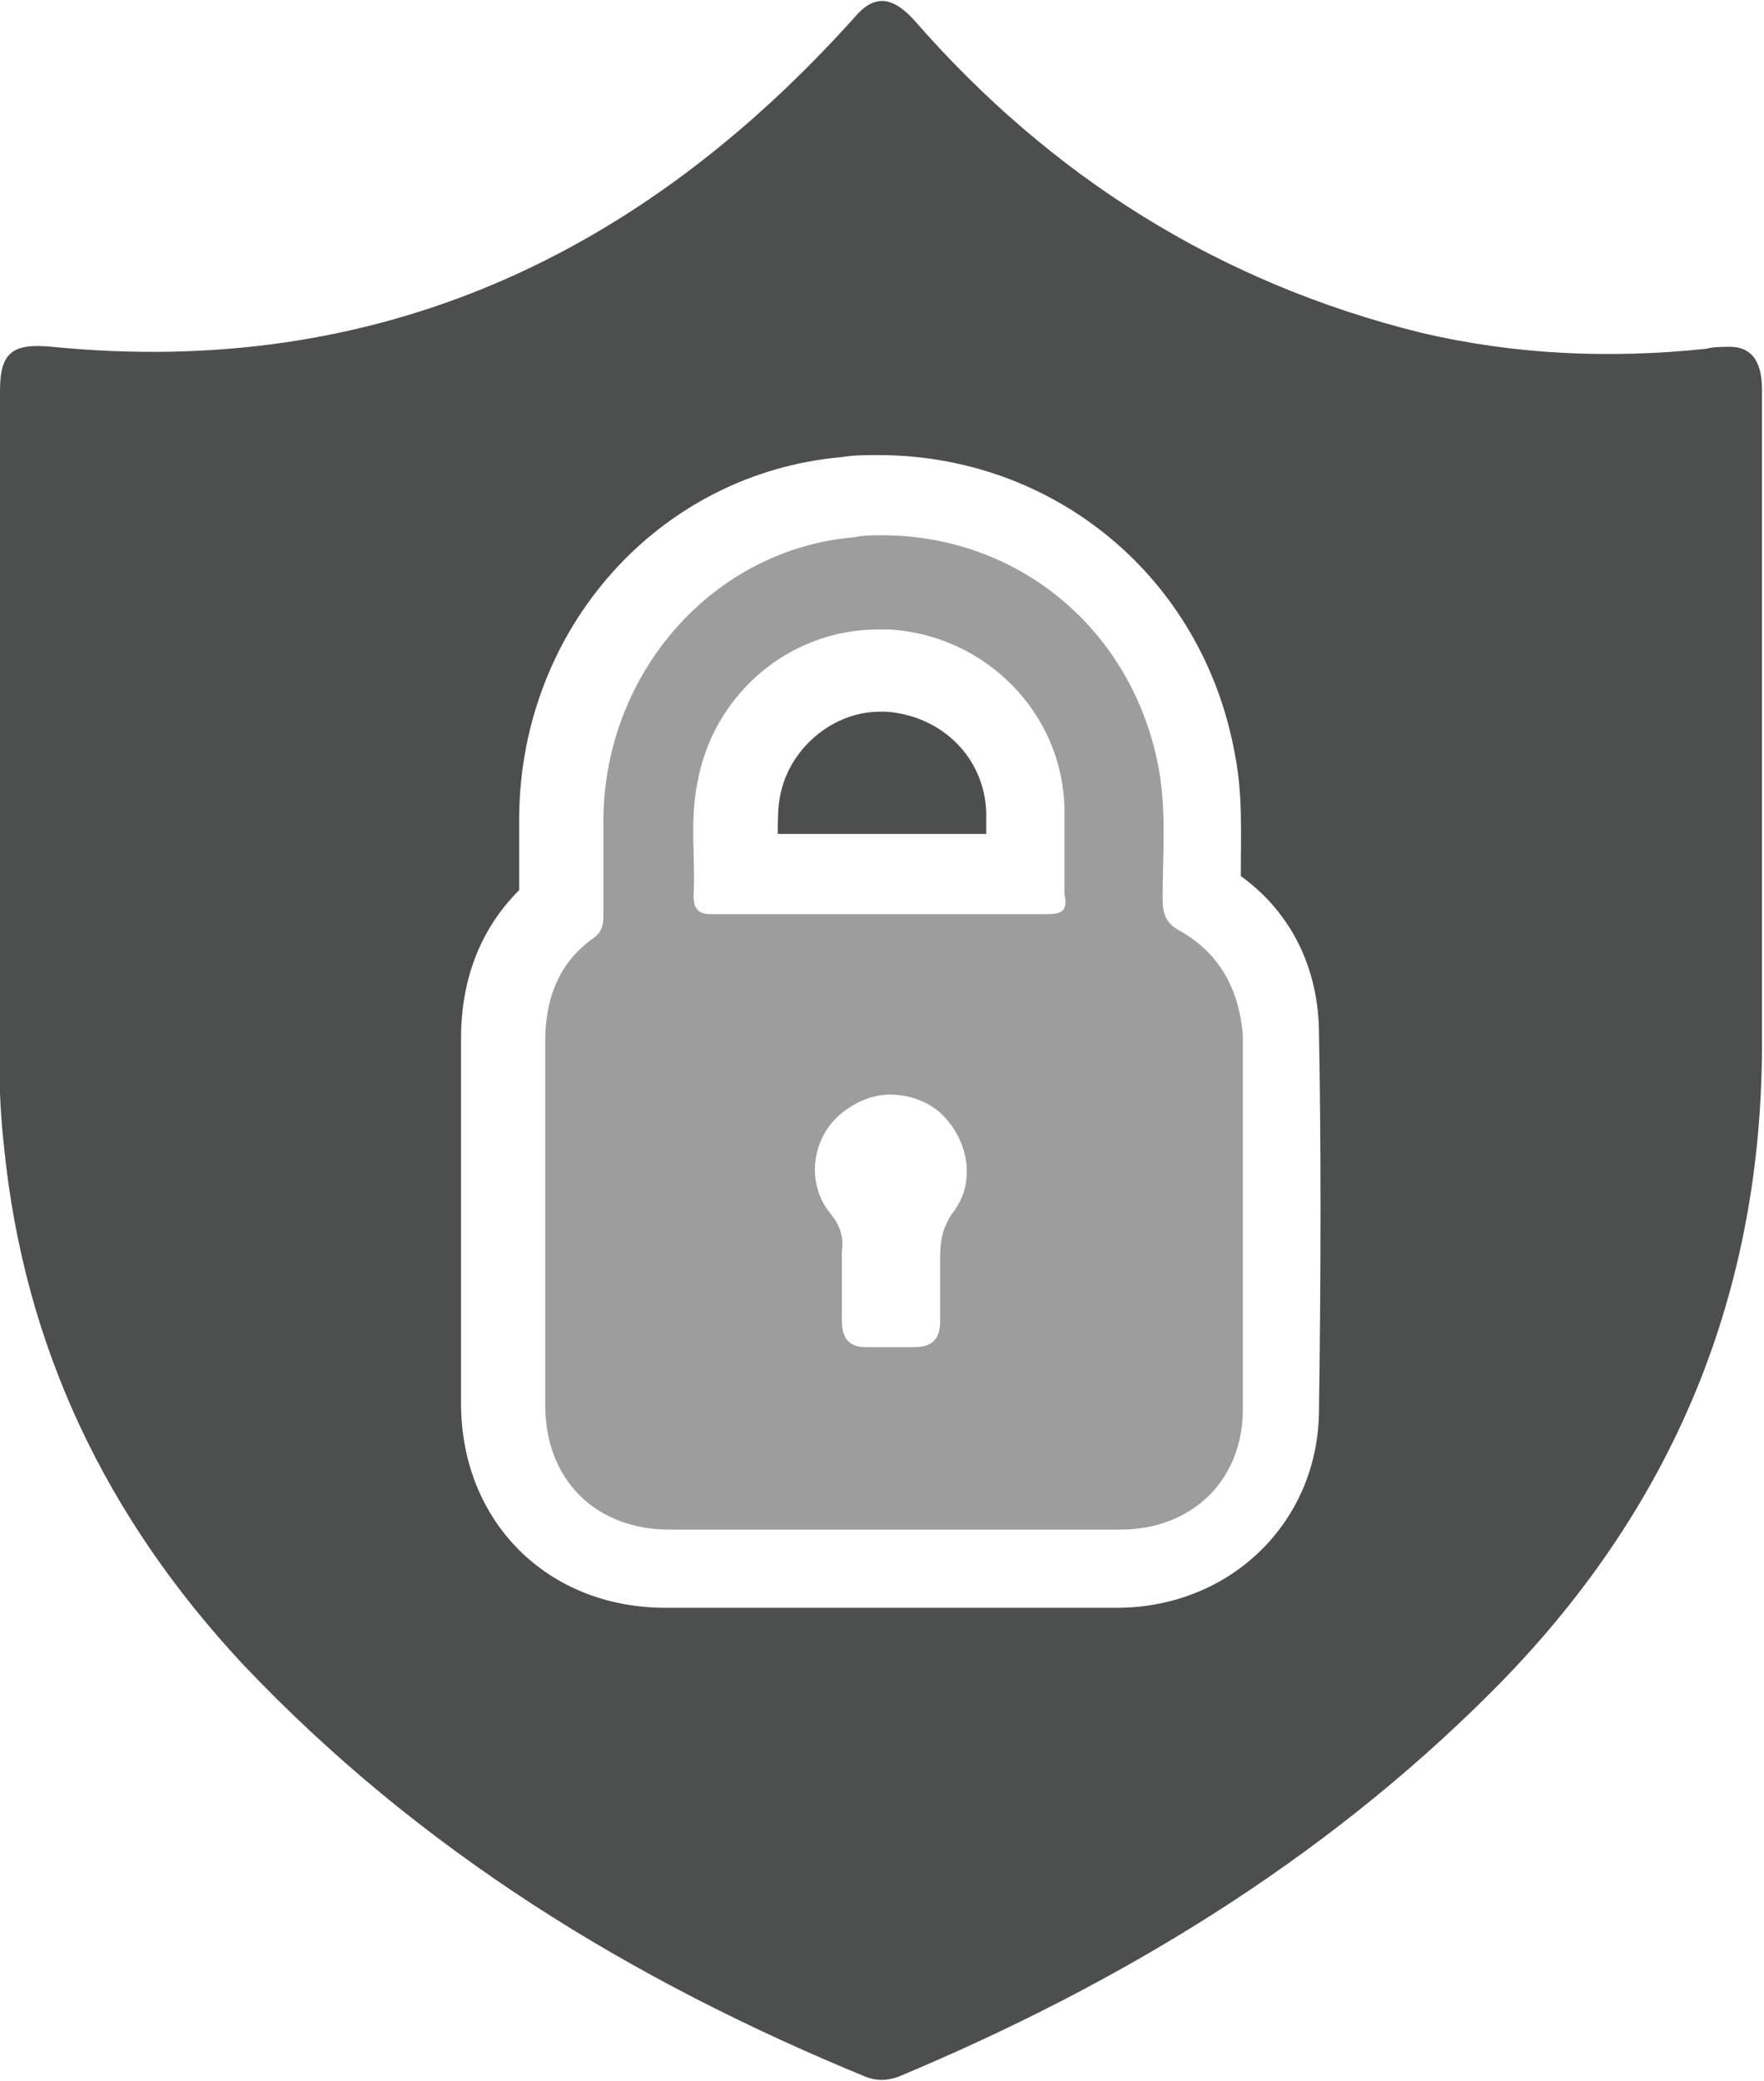 <?xml version="1.0" encoding="UTF-8"?> <svg xmlns="http://www.w3.org/2000/svg" viewBox="0 0 88 103.8"><path d="M58.8 46.4c-.7-.4-.8-.9-.8-1.6 0-2.2.2-4.3-.2-6.5-1.3-6.9-7-11.6-13.8-11.6-.5 0-.9 0-1.4.1-7 .6-12.4 6.7-12.5 14v4.9c0 .5-.1.8-.5 1.1-1.7 1.2-2.4 3-2.4 5.1v18.2c0 3.7 2.5 6.2 6.2 6.2h4.3 6.8 6.9 4.5c3.5 0 6.1-2.4 6.1-6V51.6c-.2-2.3-1.2-4.1-3.2-5.2zm-11.2 14c-.6.8-.7 1.5-.7 2.4v3.1c0 .9-.4 1.3-1.3 1.3h-1.3-1.1c-.8 0-1.2-.4-1.2-1.3v-2.1-1.4c.1-.7-.1-1.3-.6-1.9-1.2-1.5-.9-3.7.5-4.9.7-.6 1.6-1 2.5-1s1.8.3 2.5.9c1.4 1.3 1.8 3.4.7 4.9zm4.6-14.8h-3.8-4.5-4.5-3.8-.1c-.6 0-.9-.2-.9-.9.1-1.9-.2-3.8.2-5.7.8-4.4 4.6-7.6 9-7.6h.6c4.8.3 8.6 4.2 8.7 8.9v4.3c.2.9-.2 1-.9 1z" fill="#9e9d9e"></path><path d="M44.2 35.5h-.3c-2.4 0-4.6 1.9-5 4.3-.1.5-.1 1.2-.1 1.8h.7 2.3H44h2.2 2.3.7v-1.1c-.1-2.7-2.2-4.8-5-5zm43.7-15.8c0-.4 0-.8-.1-1.2-.2-.8-.7-1.2-1.5-1.2-.4 0-.8 0-1.2.1-4.8.5-9.5.3-14.2-.8C60.8 14.1 52.4 8.8 45.6 1c-1.1-1.2-2-1.3-3-.1-10.7 11.9-23.8 18-40 16.4-2-.2-2.6.3-2.6 2.2V38v8.5c0 3.6-.2 7.2.2 10.7 1 10 5.1 18.5 11.9 25.8 8.8 9.3 19.4 15.8 31.1 20.6.5.2 1 .2 1.6 0 11-4.6 21.1-10.7 29.6-19.2 9.1-9.1 13.6-20 13.5-32.8V19.7zM65.8 70.3c0 5.6-4.4 9.9-10.1 9.9h-4.5-3.4-3.4H41h-3.4-4.4C27.3 80.2 23 75.9 23 70V58.5v-6.7c0-3 1-5.5 2.9-7.4v-3.7c.1-9.4 7-17.1 16.1-17.9.6-.1 1.2-.1 1.8-.1 8.8 0 16.2 6.1 17.8 14.9.4 2 .3 4 .3 5.8v.3c2.5 1.8 3.9 4.6 3.9 7.9.1 5.1.1 11.9 0 18.7z" fill="#4d4e4e"></path></svg> 